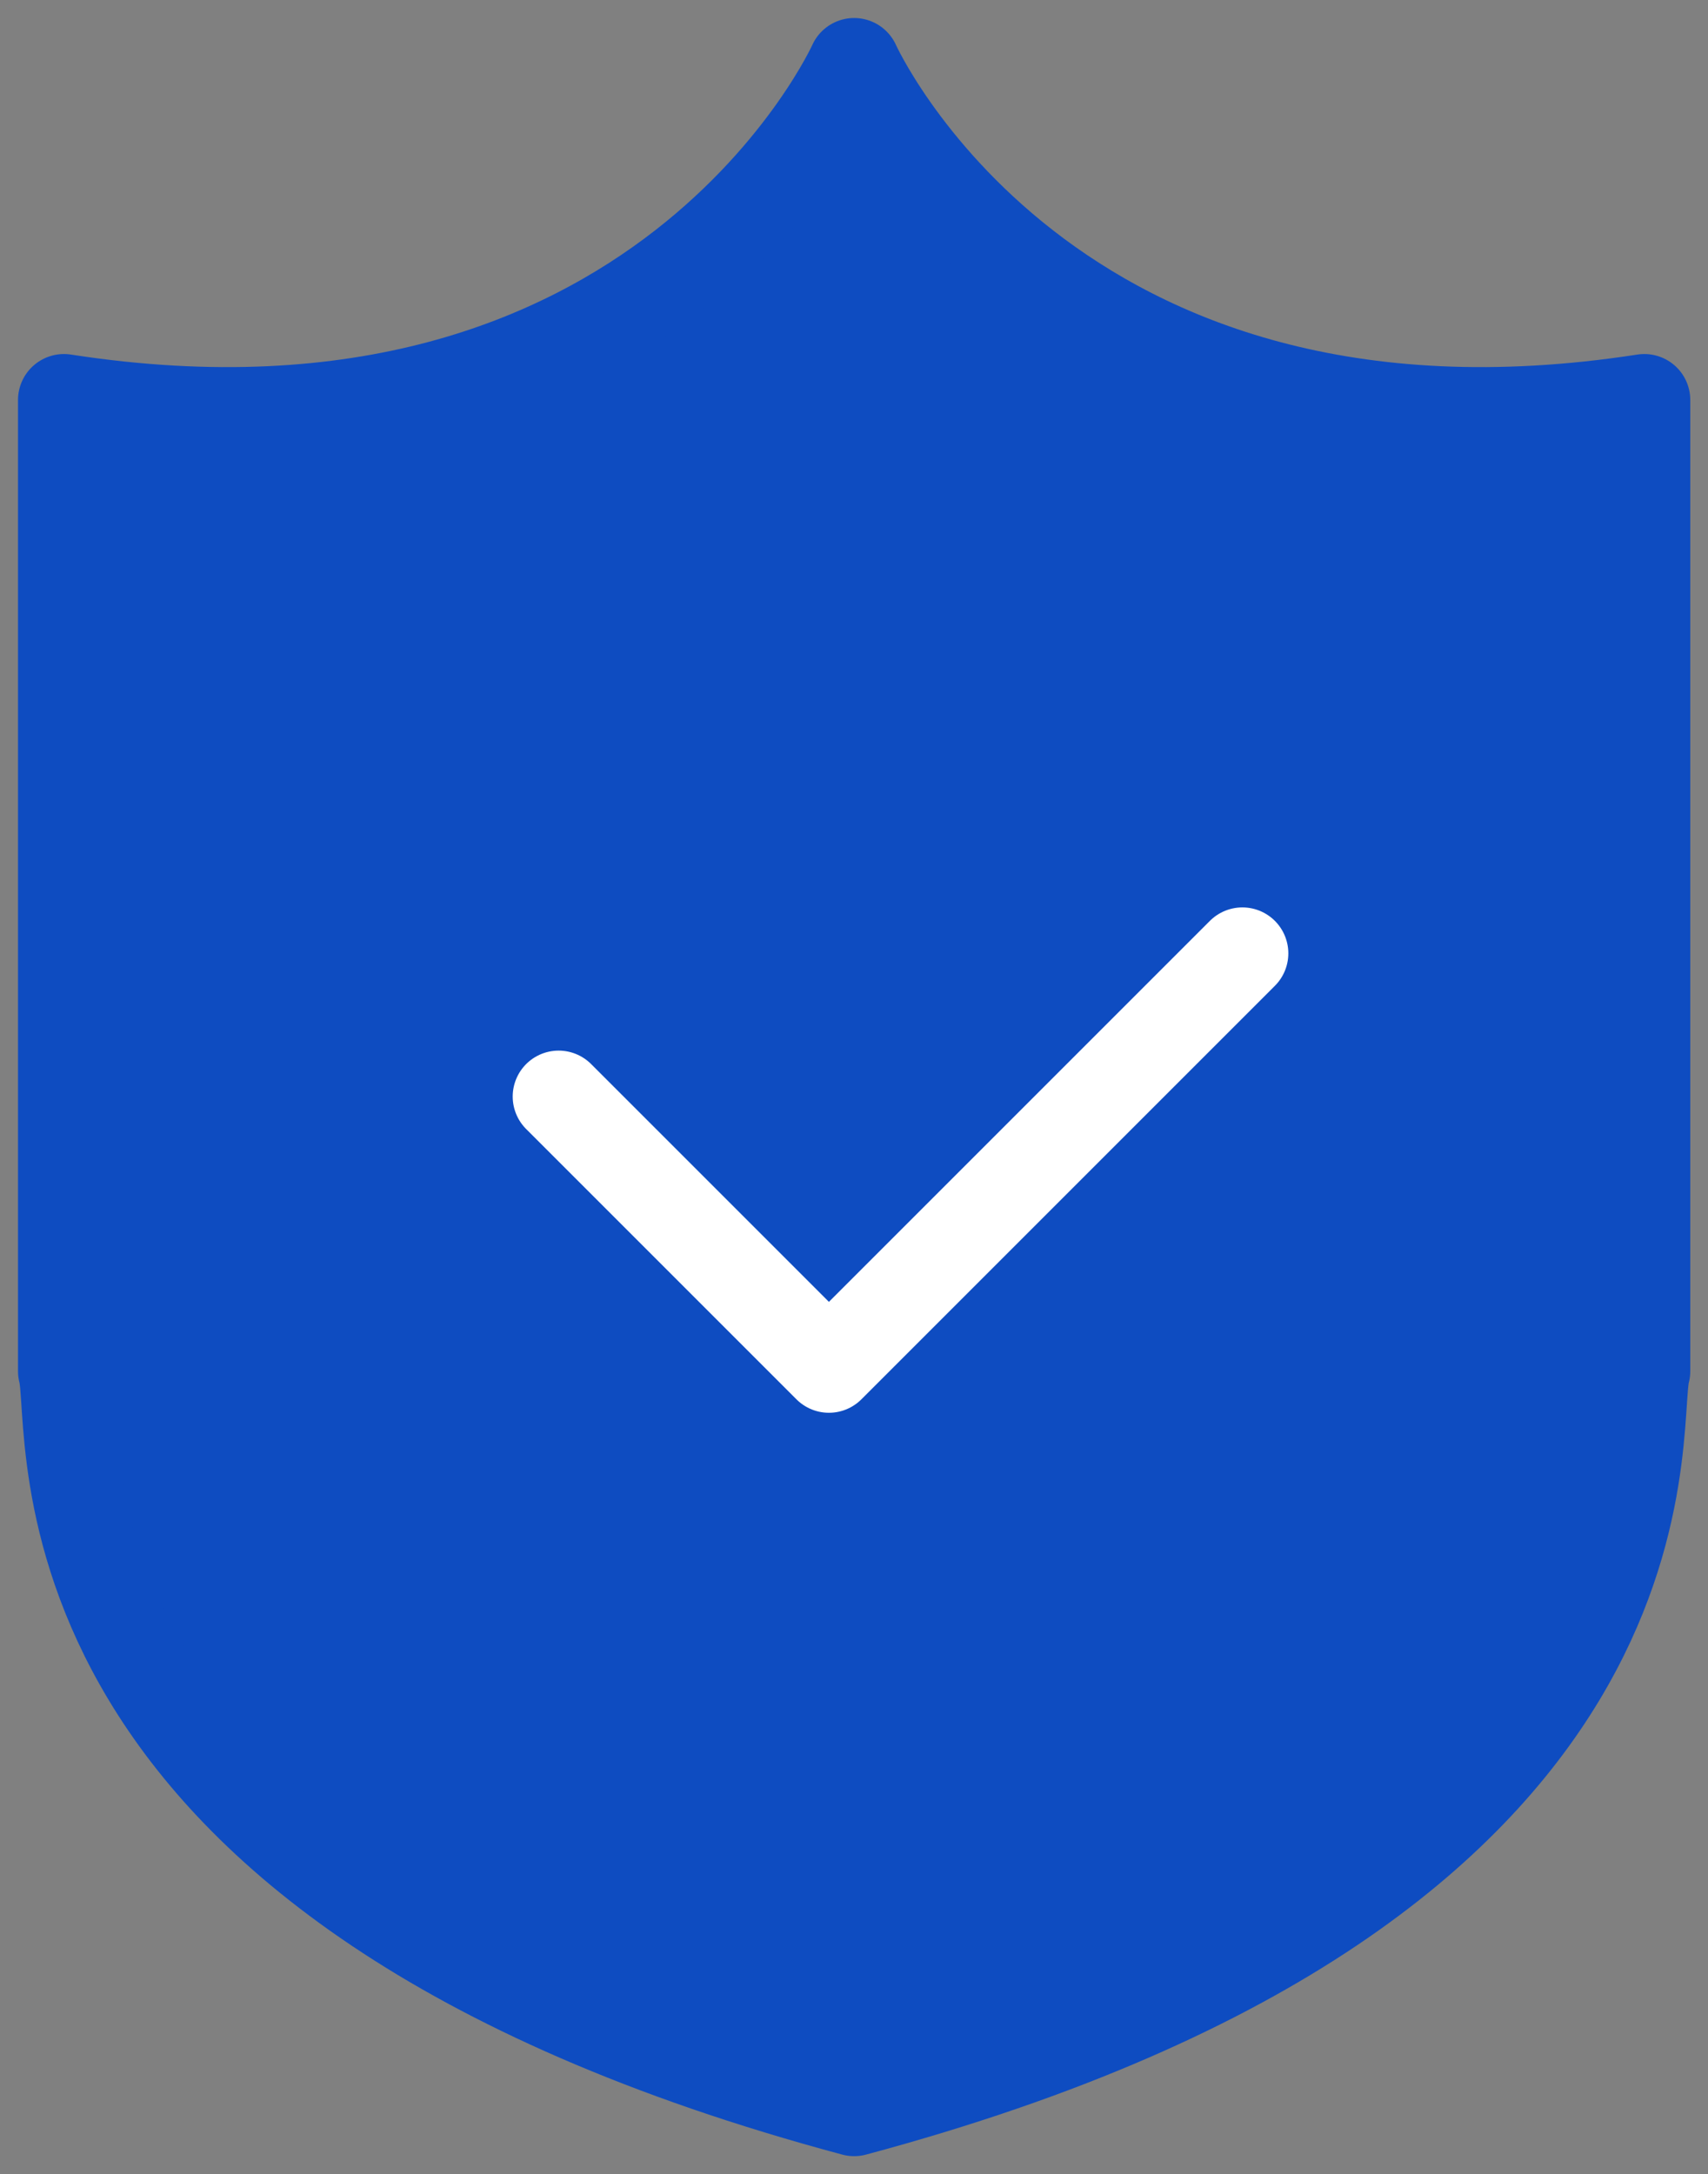 <svg id="그룹_531" data-name="그룹 531" xmlns="http://www.w3.org/2000/svg" xmlns:xlink="http://www.w3.org/1999/xlink" width="37.178" height="47.324" viewBox="0 0 37.178 47.324">
  <rect x="0" y="0" width="37.178" height="47.324" fill="#808080" stroke="none"/>
  <defs>
    <clipPath id="clip-path">
      <rect id="사각형_1511" data-name="사각형 1511" width="37.178" height="47.324" fill="none"/>
    </clipPath>
  </defs>
  <g id="그룹_530" data-name="그룹 530" clip-path="url(#clip-path)">
    <path id="패스_4117" data-name="패스 4117" d="M18.2,1S14.015,10.328,1,8.314V29.455C1.338,30.683-.163,40.618,18.2,45.54c18.36-4.922,16.86-14.857,17.2-16.085V8.314C22.38,10.328,18.2,1,18.2,1" transform="translate(0.392 0.392)" fill="#0e4cc1"/>
    <path id="패스_4118" data-name="패스 4118" d="M18.2,1S14.015,10.328,1,8.314V29.455C1.338,30.683-.163,40.618,18.2,45.54c18.36-4.922,16.86-14.857,17.2-16.085V8.314C22.38,10.328,18.2,1,18.2,1Z" transform="translate(0.392 0.392)" fill="none" stroke="#0e4cc1" stroke-linejoin="round" stroke-width="2"/>
    <path id="패스_4119" data-name="패스 4119" d="M8.736,18.025l5.883,5.883h0l9-9" transform="translate(3.424 5.843)" fill="none" stroke="#fff" stroke-linecap="round" stroke-linejoin="round" stroke-width="2"/>
  </g>
</svg>
